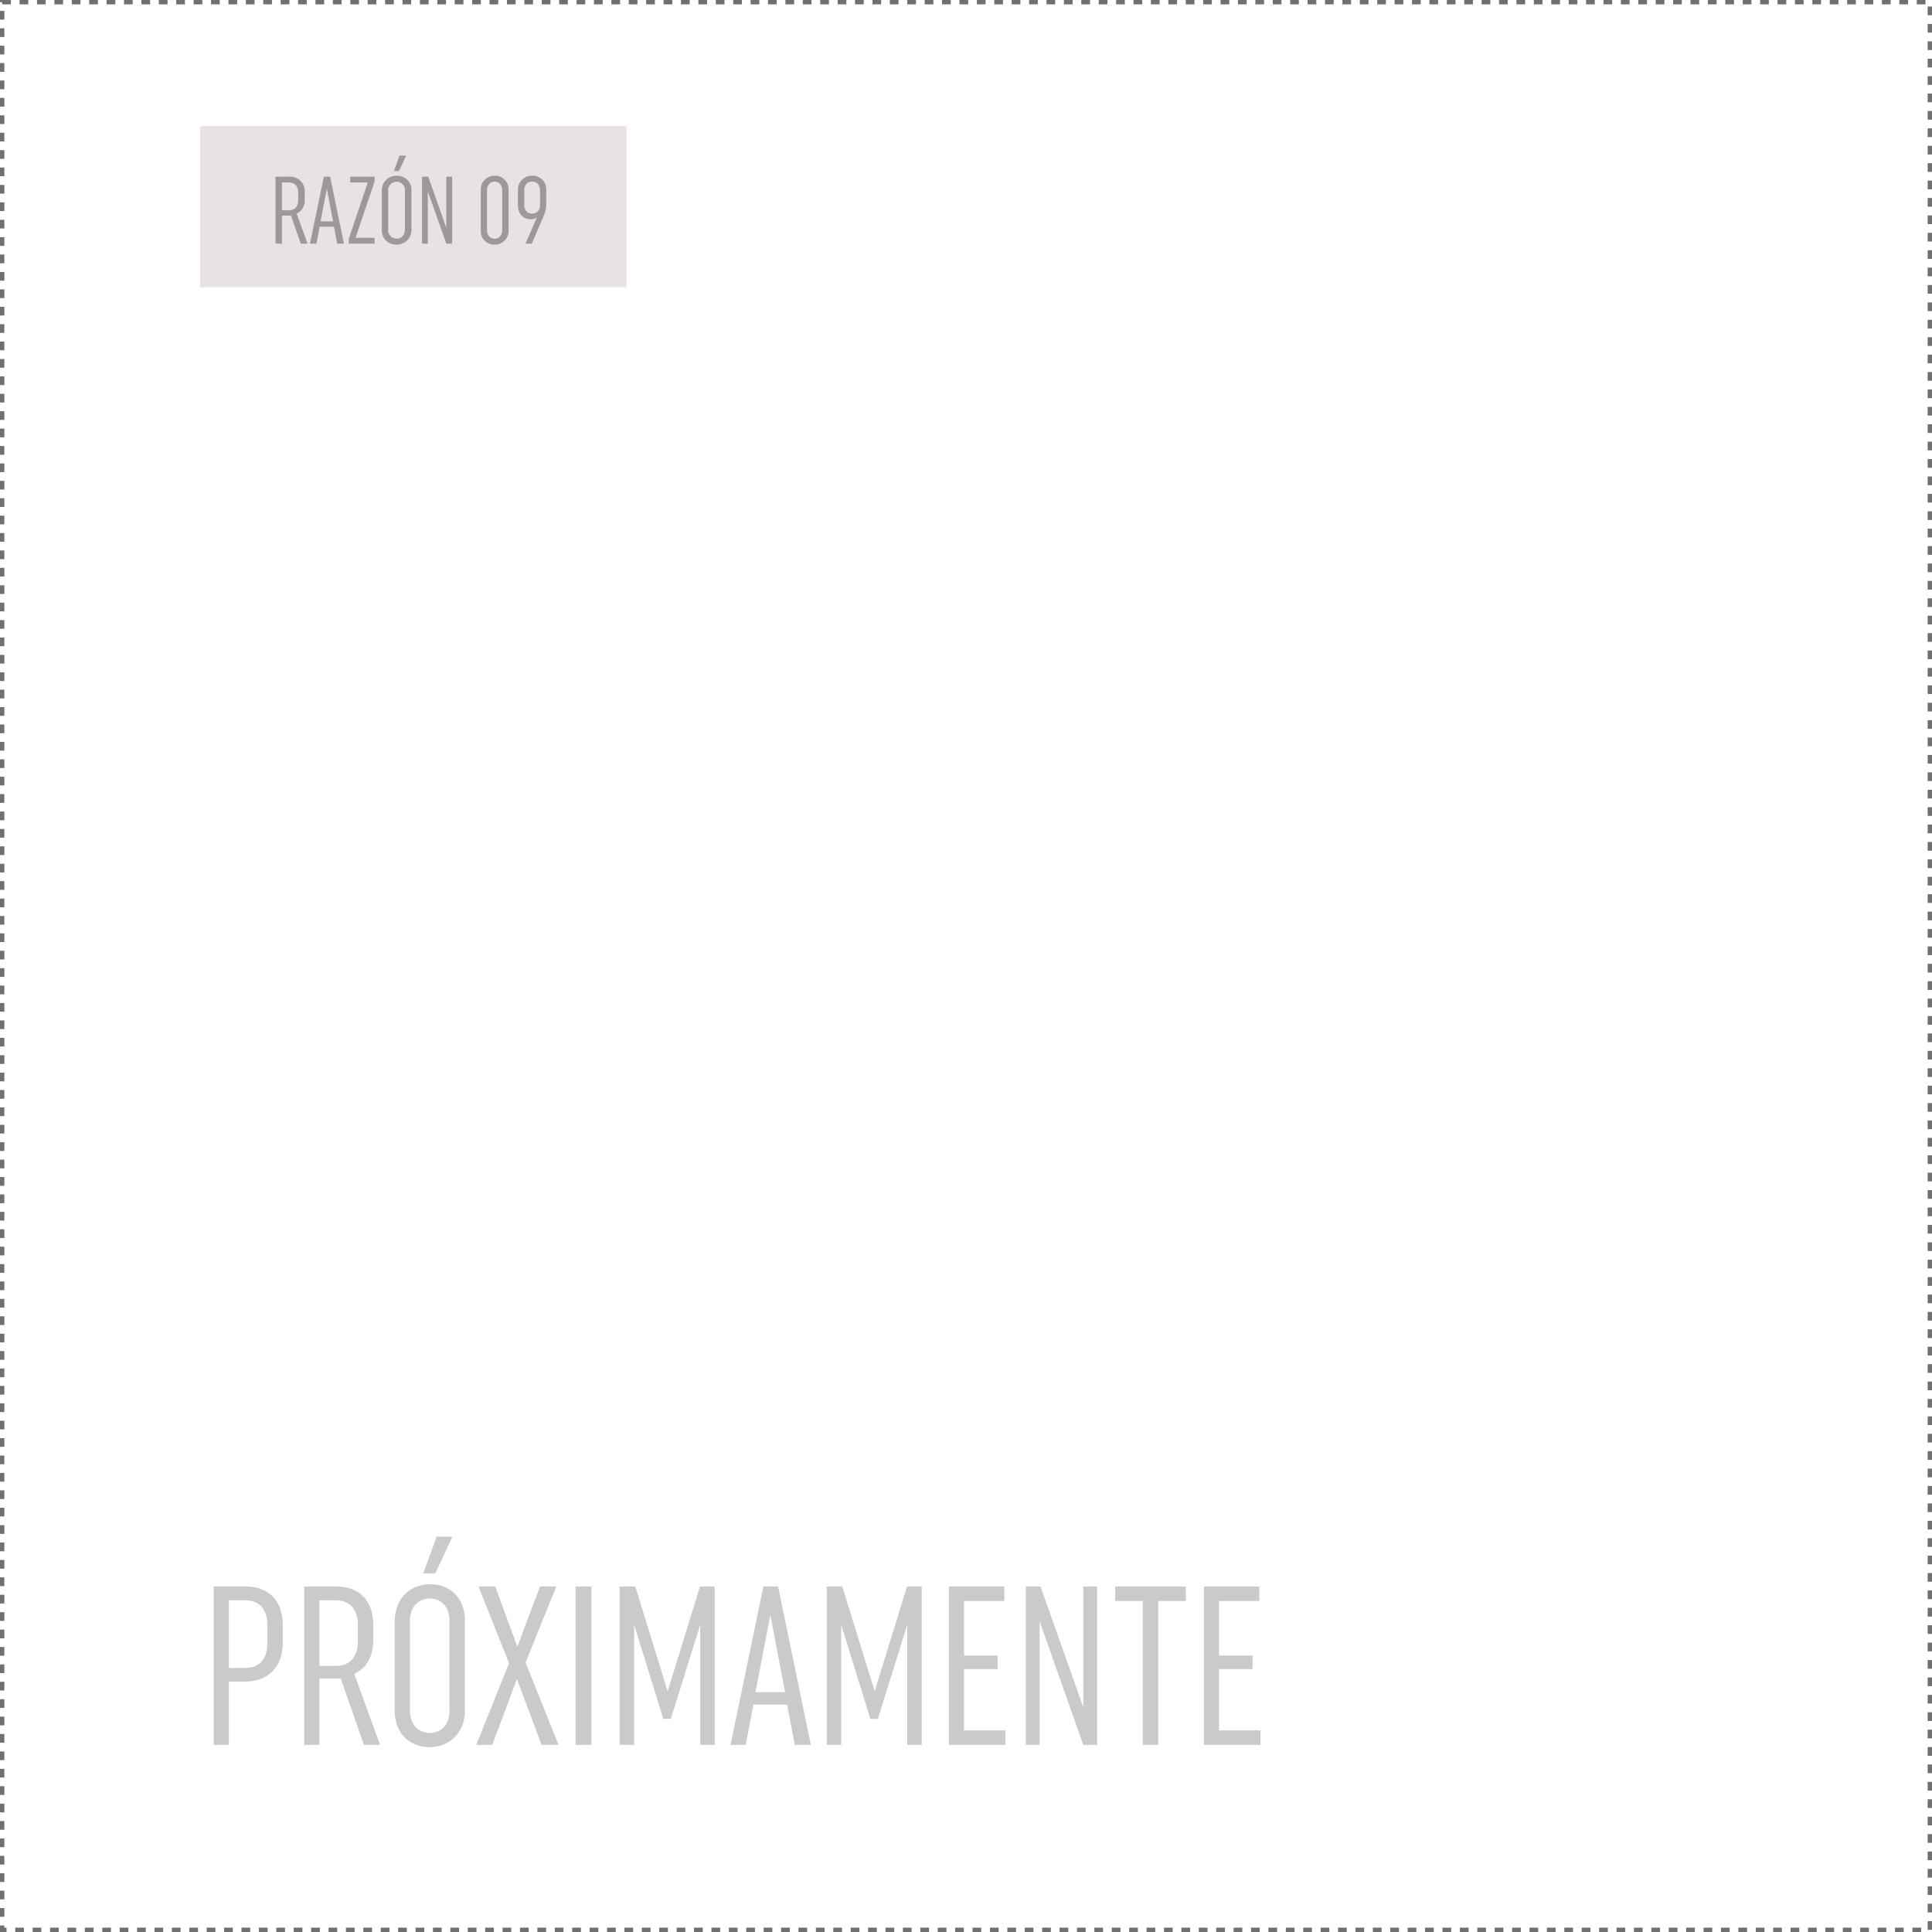 <svg xmlns="http://www.w3.org/2000/svg" width="444" height="444" viewBox="0 0 444 444">
  <g id="razon-09" transform="translate(-0.391)">
    <g id="Rectángulo_518" data-name="Rectángulo 518" transform="translate(0.391)" fill="#fff" stroke="#707070" stroke-width="1" stroke-dasharray="2">
      <rect width="444" height="444" stroke="none"/>
      <rect x="0.5" y="0.5" width="443" height="443" fill="none"/>
    </g>
    <path id="Trazado_39791" data-name="Trazado 39791" d="M6.6-33.228h3.8c3.12,0,5.044,1.976,5.044,5.72V-23.4c0,3.744-1.924,5.72-5.044,5.72H6.6ZM3.12,0H6.6V-14.56h3.744c5.148,0,8.632-3.224,8.632-8.944V-27.56c0-5.72-3.38-8.84-8.528-8.84H3.12ZM27.4-33.228h3.8c3.12,0,5.044,1.976,5.044,5.72v3.64c0,3.744-1.924,5.72-5.044,5.72H27.4ZM41.34,0,35.412-16.328c2.652-1.2,4.368-3.848,4.368-7.7V-27.56c0-5.72-3.38-8.84-8.528-8.84H23.92V0H27.4V-15.236H30.94a11.753,11.753,0,0,0,1.352-.052L37.648,0Zm9.932-39.416h2.756L57.98-47.84H54.34ZM48.2-28.444c0-3.276,1.924-5.2,4.576-5.2s4.524,1.924,4.524,5.2V-7.956c0,3.328-1.872,5.2-4.524,5.2S48.2-4.628,48.2-7.956ZM44.72-7.8c0,5.148,3.432,8.32,8.008,8.32C57.252.52,60.84-2.756,60.84-7.9V-28.6c0-5.148-3.432-8.32-8.008-8.32s-8.112,3.328-8.112,8.476ZM81.848-36.4H78.1L72.9-22.568,67.808-36.4H63.96l7.02,17.628L63.44,0h3.692L72.8-15.132,78.468,0h3.9L74.776-18.928ZM86.268,0h3.64V-36.4h-3.64Zm20.176-5.98h1.716l6.76-21.632V0h3.328V-36.4h-3.38l-7.436,24.076L100-36.4H96.408V0h3.328V-27.612Zm24.6-23.868,3.38,17.732h-6.812Zm1.768-6.552h-3.38L121.888,0h3.484l1.768-9.256h7.748L136.656,0h3.692ZM154.024-5.98h1.716l6.76-21.632V0h3.328V-36.4h-3.38l-7.436,24.076L147.576-36.4h-3.588V0h3.328V-27.612ZM185.068,0V-3.328h-9.516V-17.42h7.7v-3.12h-7.7V-33.072h9.256V-36.4h-12.74V0Zm17.888,0h3.172V-36.4h-3.172V-8.632L193.128-36.4h-3.38V0h3.172V-28.392Zm23.556-33.072V-36.4H210.288v3.328h6.344V0h3.536V-33.072ZM243.672,0V-3.328h-9.516V-17.42h7.7v-3.12h-7.7V-33.072h9.256V-36.4h-12.74V0Z" transform="translate(46.391 401)" opacity="0.21"/>
    <rect id="Rectángulo_519" data-name="Rectángulo 519" width="98" height="37" transform="translate(46.391 29)" fill="#e8e2e2"/>
    <path id="Trazado_39790" data-name="Trazado 39790" d="M2.794-14.058H4.4c1.32,0,2.134.836,2.134,2.42v1.54c0,1.584-.814,2.42-2.134,2.42H2.794ZM8.69,0,6.182-6.908A3.323,3.323,0,0,0,8.03-10.164v-1.5A3.379,3.379,0,0,0,4.422-15.4H1.32V0H2.794V-6.446h1.5a4.972,4.972,0,0,0,.572-.022L7.128,0Zm4.422-12.628,1.43,7.5H11.66ZM13.86-15.4H12.43L9.24,0h1.474l.748-3.916H14.74L15.488,0H17.05ZM24.09,0V-1.342H19.712l4.378-12.98V-15.4H18.48v1.342h4.026L18.15-1.078V0Zm4.422-16.676h1.166L31.35-20.24H29.81Zm-1.3,4.642a1.952,1.952,0,0,1,1.936-2.2,1.937,1.937,0,0,1,1.914,2.2v8.668c0,1.408-.792,2.2-1.914,2.2a1.941,1.941,0,0,1-1.936-2.2ZM25.74-3.3A3.281,3.281,0,0,0,29.128.22,3.363,3.363,0,0,0,32.56-3.344V-12.1a3.281,3.281,0,0,0-3.388-3.52,3.37,3.37,0,0,0-3.432,3.586ZM40.568,0H41.91V-15.4H40.568V-3.652L36.41-15.4H34.98V0h1.342V-12.012Zm9.35-12.21c0-1.3.726-2.046,1.76-2.046,1.012,0,1.738.748,1.738,2.046v9.02c0,1.3-.726,2.046-1.738,2.046-1.034,0-1.76-.748-1.76-2.046Zm-1.43,9.13A3.1,3.1,0,0,0,51.656.22a3.168,3.168,0,0,0,3.212-3.344v-9.2a3.1,3.1,0,0,0-3.168-3.3,3.174,3.174,0,0,0-3.212,3.366Zm13.618-5.9c0,1.342-.748,2.068-1.826,2.068s-1.8-.726-1.8-2.068v-3.19c0-1.342.726-2.09,1.8-2.09s1.826.748,1.826,2.09Zm1.43-3.278A3.131,3.131,0,0,0,60.3-15.62a3.226,3.226,0,0,0-3.278,3.41v3.3c0,2.046,1.188,3.3,2.992,3.3A2.089,2.089,0,0,0,61.4-6.072L58.762,0h1.452l2.728-6.358a6.993,6.993,0,0,0,.594-3.036Z" transform="translate(62.391 56)" fill="#9d9999"/>
  </g>
</svg>
